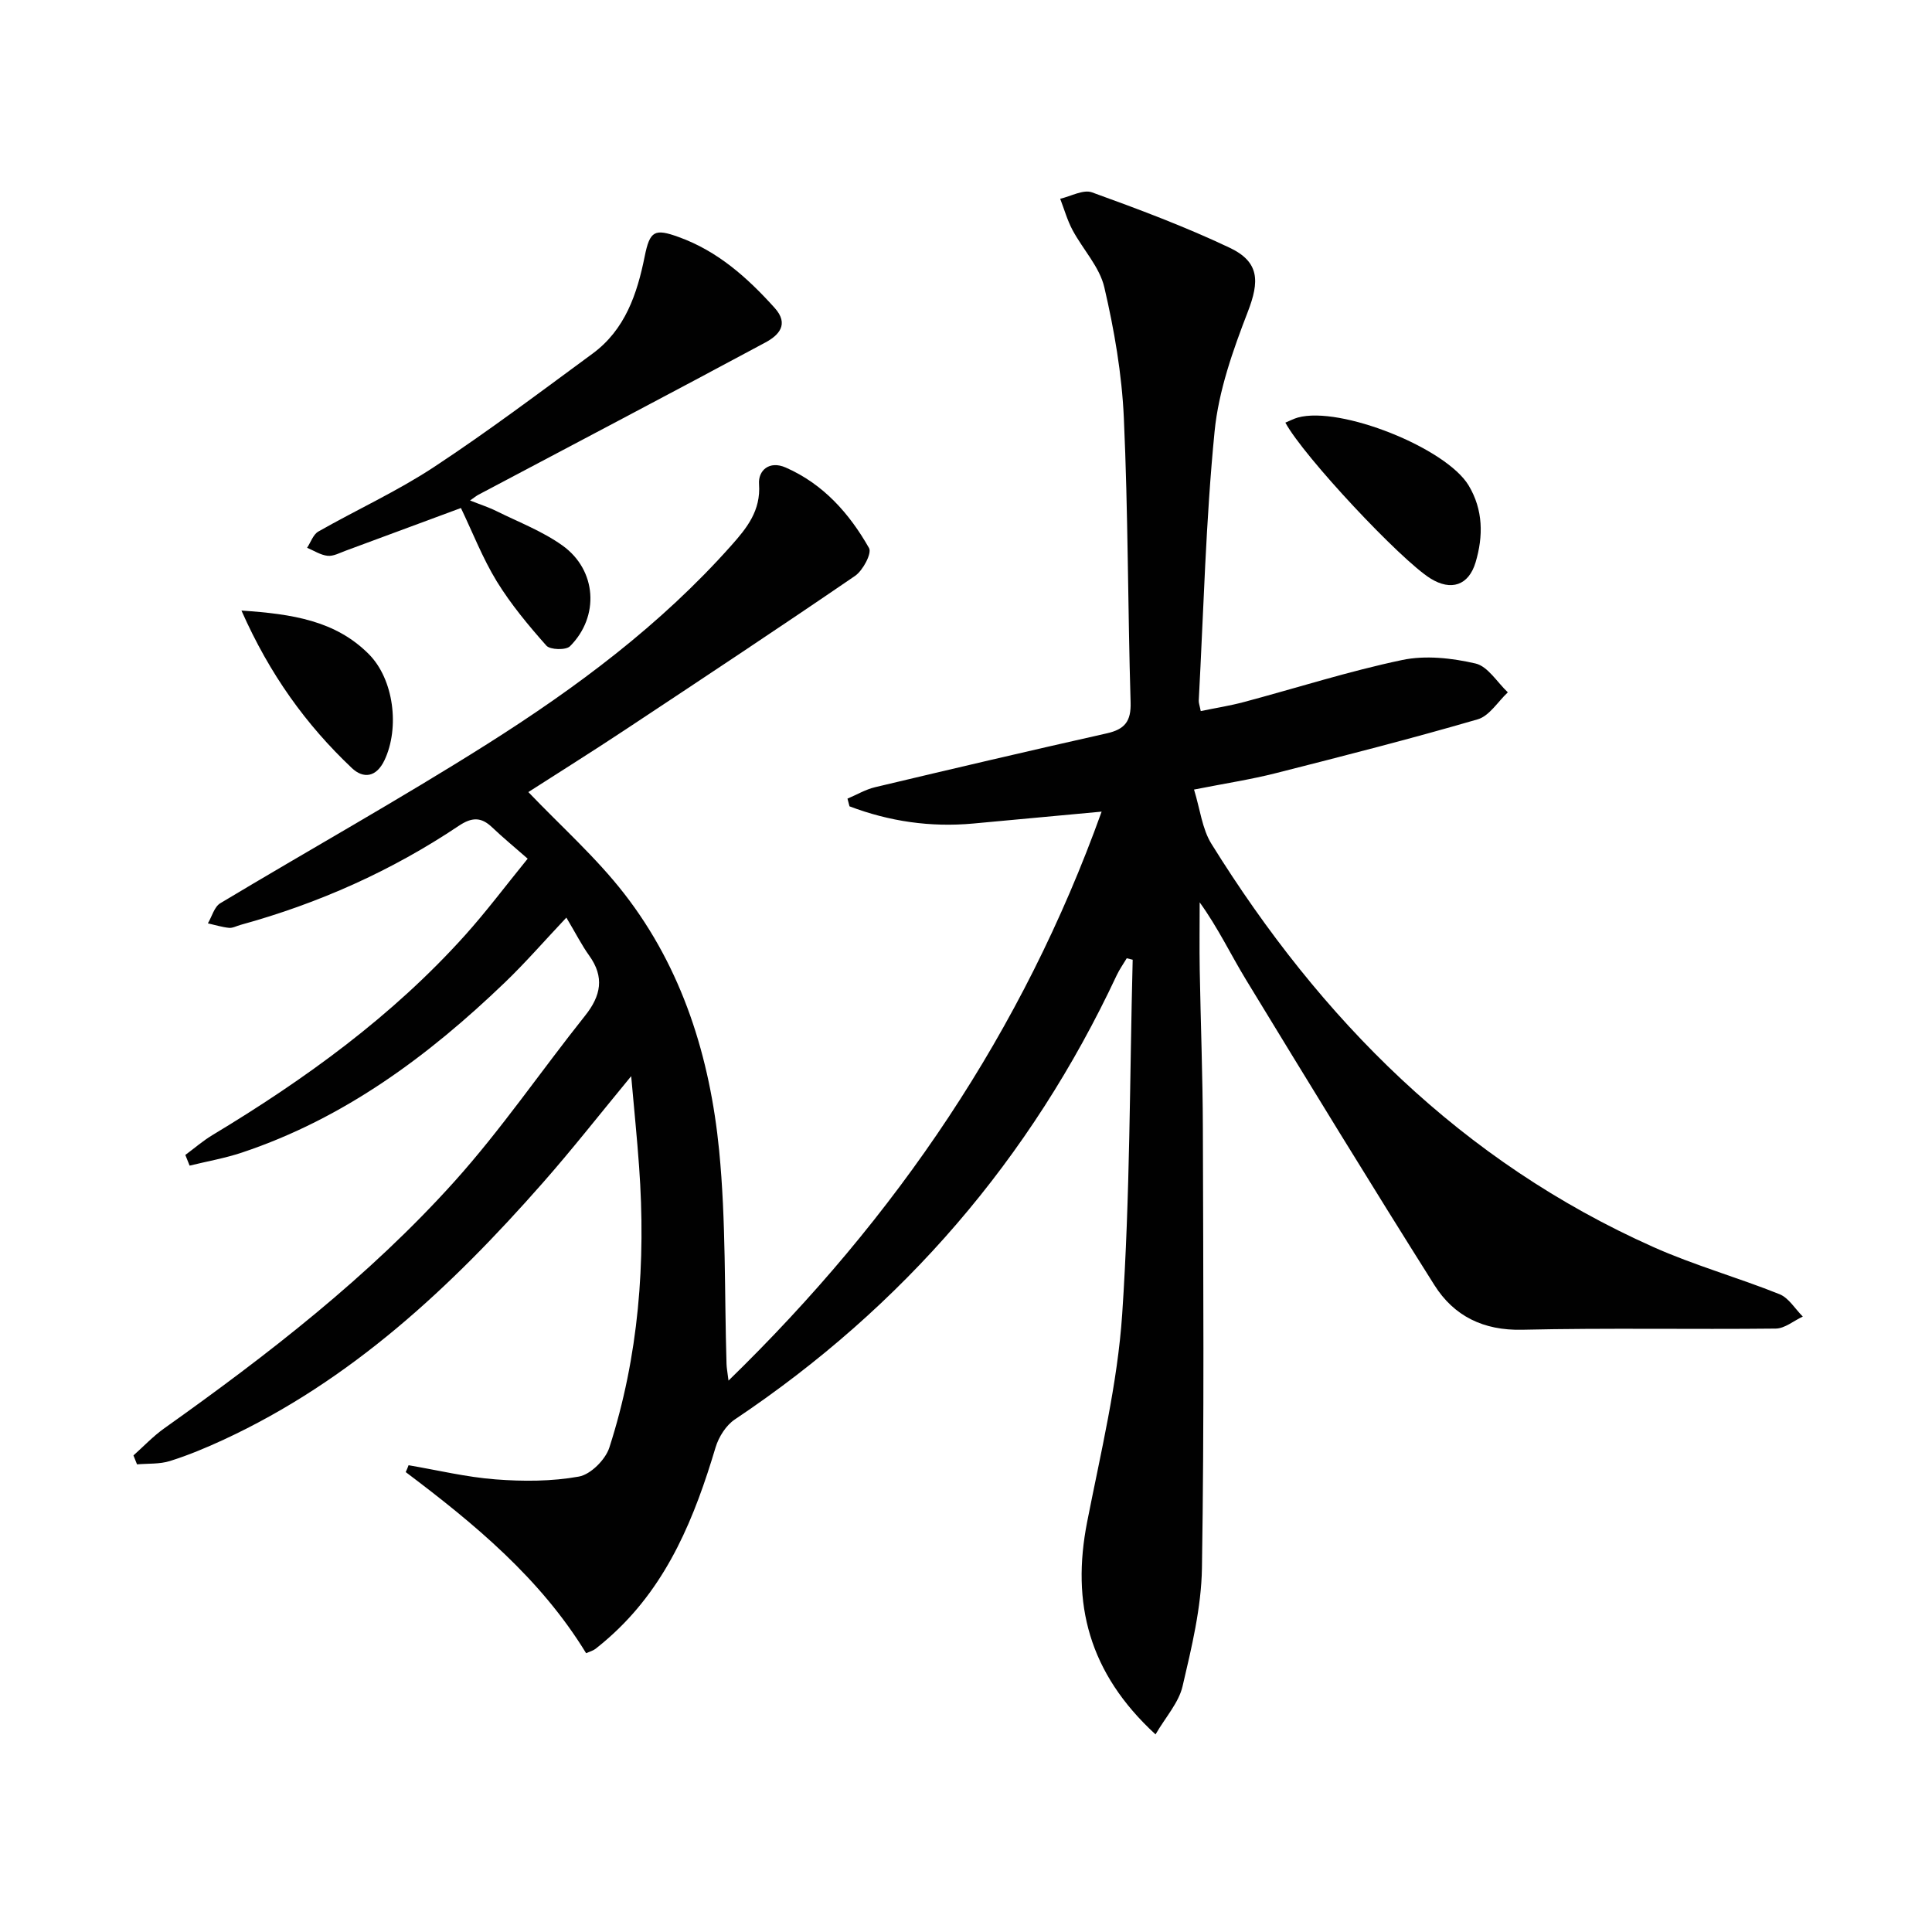 <svg enable-background="new 0 0 400 400" viewBox="0 0 400 400" xmlns="http://www.w3.org/2000/svg"><g fill="#010101"><path d="m84.59 303.36c6 1.02 11.97 2.47 18.01 2.93 5.73.44 11.64.43 17.25-.58 2.44-.44 5.5-3.5 6.31-6.01 6.09-18.9 7.58-38.39 6.16-58.13-.42-5.9-1.02-11.78-1.64-18.76-6.57 7.96-12.26 15.23-18.36 22.15-18.93 21.51-39.63 40.89-66.03 53.12-3.61 1.67-7.32 3.22-11.11 4.41-2.13.67-4.53.49-6.81.69-.25-.62-.5-1.23-.74-1.85 2.12-1.89 4.09-3.99 6.39-5.62 21.48-15.27 42.32-31.38 59.99-51.01 9.76-10.84 18.03-23 27.14-34.43 3.28-4.12 4.03-7.98.84-12.42-1.53-2.13-2.73-4.51-4.73-7.87-4.56 4.83-8.46 9.33-12.74 13.44-15.86 15.23-33.27 28.14-54.41 35.2-3.52 1.18-7.23 1.82-10.85 2.71-.3-.74-.6-1.48-.89-2.21 1.87-1.38 3.63-2.92 5.61-4.11 19.19-11.56 37.22-24.6 52.28-41.35 4.43-4.93 8.41-10.25 12.99-15.88-2.73-2.39-5.12-4.36-7.36-6.49-2.29-2.19-4.22-2.11-6.92-.3-13.91 9.32-29.04 16.06-45.18 20.5-.8.22-1.62.69-2.39.61-1.47-.15-2.91-.61-4.36-.93.84-1.41 1.32-3.41 2.56-4.16 18.38-11.04 37.13-21.5 55.25-32.95 18.45-11.66 35.96-24.69 50.58-41.15 3.19-3.59 6.11-7.17 5.72-12.69-.2-2.79 2.1-4.93 5.53-3.42 7.79 3.42 13.19 9.52 17.25 16.68.61 1.08-1.28 4.64-2.9 5.75-15.79 10.81-31.75 21.37-47.7 31.93-6.76 4.48-13.64 8.78-19.94 12.83 6.77 7.09 14.03 13.53 19.87 21.06 12.05 15.52 17.73 33.88 19.63 53.12 1.44 14.66 1.08 29.5 1.53 44.25.02.78.18 1.55.41 3.42 34.88-33.94 60.95-72.39 77.25-117.8-9.16.85-17.86 1.66-26.55 2.46-8.87.82-17.41-.43-25.65-3.56-.14-.53-.28-1.06-.42-1.59 1.9-.8 3.74-1.9 5.72-2.37 15.97-3.8 31.96-7.55 47.98-11.15 3.69-.83 5.04-2.47 4.92-6.41-.59-19.63-.51-39.29-1.4-58.91-.41-9.06-1.98-18.17-4.04-27.02-.98-4.23-4.44-7.85-6.58-11.85-1.09-2.04-1.72-4.32-2.56-6.49 2.21-.5 4.77-1.97 6.57-1.33 9.63 3.48 19.27 7.09 28.51 11.47 6.23 2.95 6.19 6.98 3.77 13.25-3.08 7.98-6.05 16.35-6.88 24.76-1.83 18.51-2.28 37.15-3.28 55.74-.03.48.17.96.41 2.18 3.04-.63 6.06-1.1 9.01-1.89 10.89-2.91 21.67-6.37 32.68-8.68 4.84-1.02 10.31-.41 15.2.72 2.55.59 4.48 3.89 6.69 5.97-2.06 1.92-3.82 4.89-6.24 5.59-13.85 4.03-27.83 7.6-41.82 11.15-5.12 1.3-10.37 2.1-16.91 3.39 1.26 4.07 1.67 8.12 3.6 11.23 22.63 36.42 51.83 65.79 91.51 83.49 8.47 3.78 17.49 6.3 26.11 9.76 1.92.77 3.23 3.05 4.82 4.63-1.87.87-3.73 2.47-5.6 2.49-17.49.19-35-.16-52.49.24-8.06.19-14.14-2.84-18.18-9.24-13.21-20.94-26.12-42.06-38.99-63.2-3.18-5.22-5.8-10.77-9.61-16.05 0 4.65-.07 9.29.01 13.94.19 10.98.62 21.96.65 32.94.08 30.32.29 60.64-.19 90.95-.13 8.19-2.13 16.42-4.01 24.46-.79 3.4-3.49 6.36-5.6 9.98-13.85-12.73-17.46-27.16-14.16-43.98 2.8-14.29 6.29-28.6 7.26-43.06 1.64-24.39 1.54-48.89 2.17-73.35-.41-.1-.82-.2-1.23-.3-.7 1.17-1.5 2.29-2.08 3.52-17.8 38.01-44.18 68.61-79.06 91.96-1.83 1.22-3.34 3.63-3.99 5.79-4.29 14.34-9.77 27.98-21.06 38.46-1.22 1.13-2.49 2.22-3.79 3.24-.49.38-1.15.55-1.95.91-9.48-15.52-23.13-26.79-37.35-37.5.23-.47.41-.95.59-1.42z"/><path d="m95.43 105.18c-8.05 2.98-15.94 5.92-23.84 8.83-1.24.45-2.56 1.19-3.77 1.06-1.45-.15-2.83-1.07-4.24-1.66.76-1.14 1.26-2.75 2.33-3.36 7.94-4.52 16.33-8.34 23.93-13.35 11.24-7.4 22-15.52 32.85-23.49 6.73-4.95 9.22-12.33 10.79-20.14 1.07-5.31 2.06-5.79 7.02-4 8.09 2.91 14.24 8.41 19.87 14.66 3.11 3.44.8 5.72-1.89 7.17-19.75 10.61-39.61 21.03-59.43 31.53-.43.23-.81.55-1.73 1.19 2.08.83 3.87 1.4 5.53 2.23 4.59 2.27 9.49 4.15 13.61 7.1 7.11 5.09 7.7 14.7 1.55 20.85-.84.84-4.12.75-4.89-.13-3.72-4.19-7.35-8.56-10.28-13.32-2.93-4.8-4.98-10.11-7.41-15.17z"/><path d="m266.12 87.5c1.06-.44 1.79-.83 2.58-1.05 8.79-2.45 30.73 6.3 35.38 14.08 3.02 5.06 3.03 10.49 1.43 15.88-1.44 4.83-5.1 5.98-9.32 3.37-6.17-3.82-26.28-25.27-30.07-32.28z"/><path d="m49.99 126.41c10.56.71 19.46 2.09 26.36 9.01 5.21 5.23 6.42 15.27 3.26 21.96-1.7 3.59-4.39 3.88-6.76 1.64-9.47-8.96-16.99-19.34-22.86-32.61z"/></g></svg>